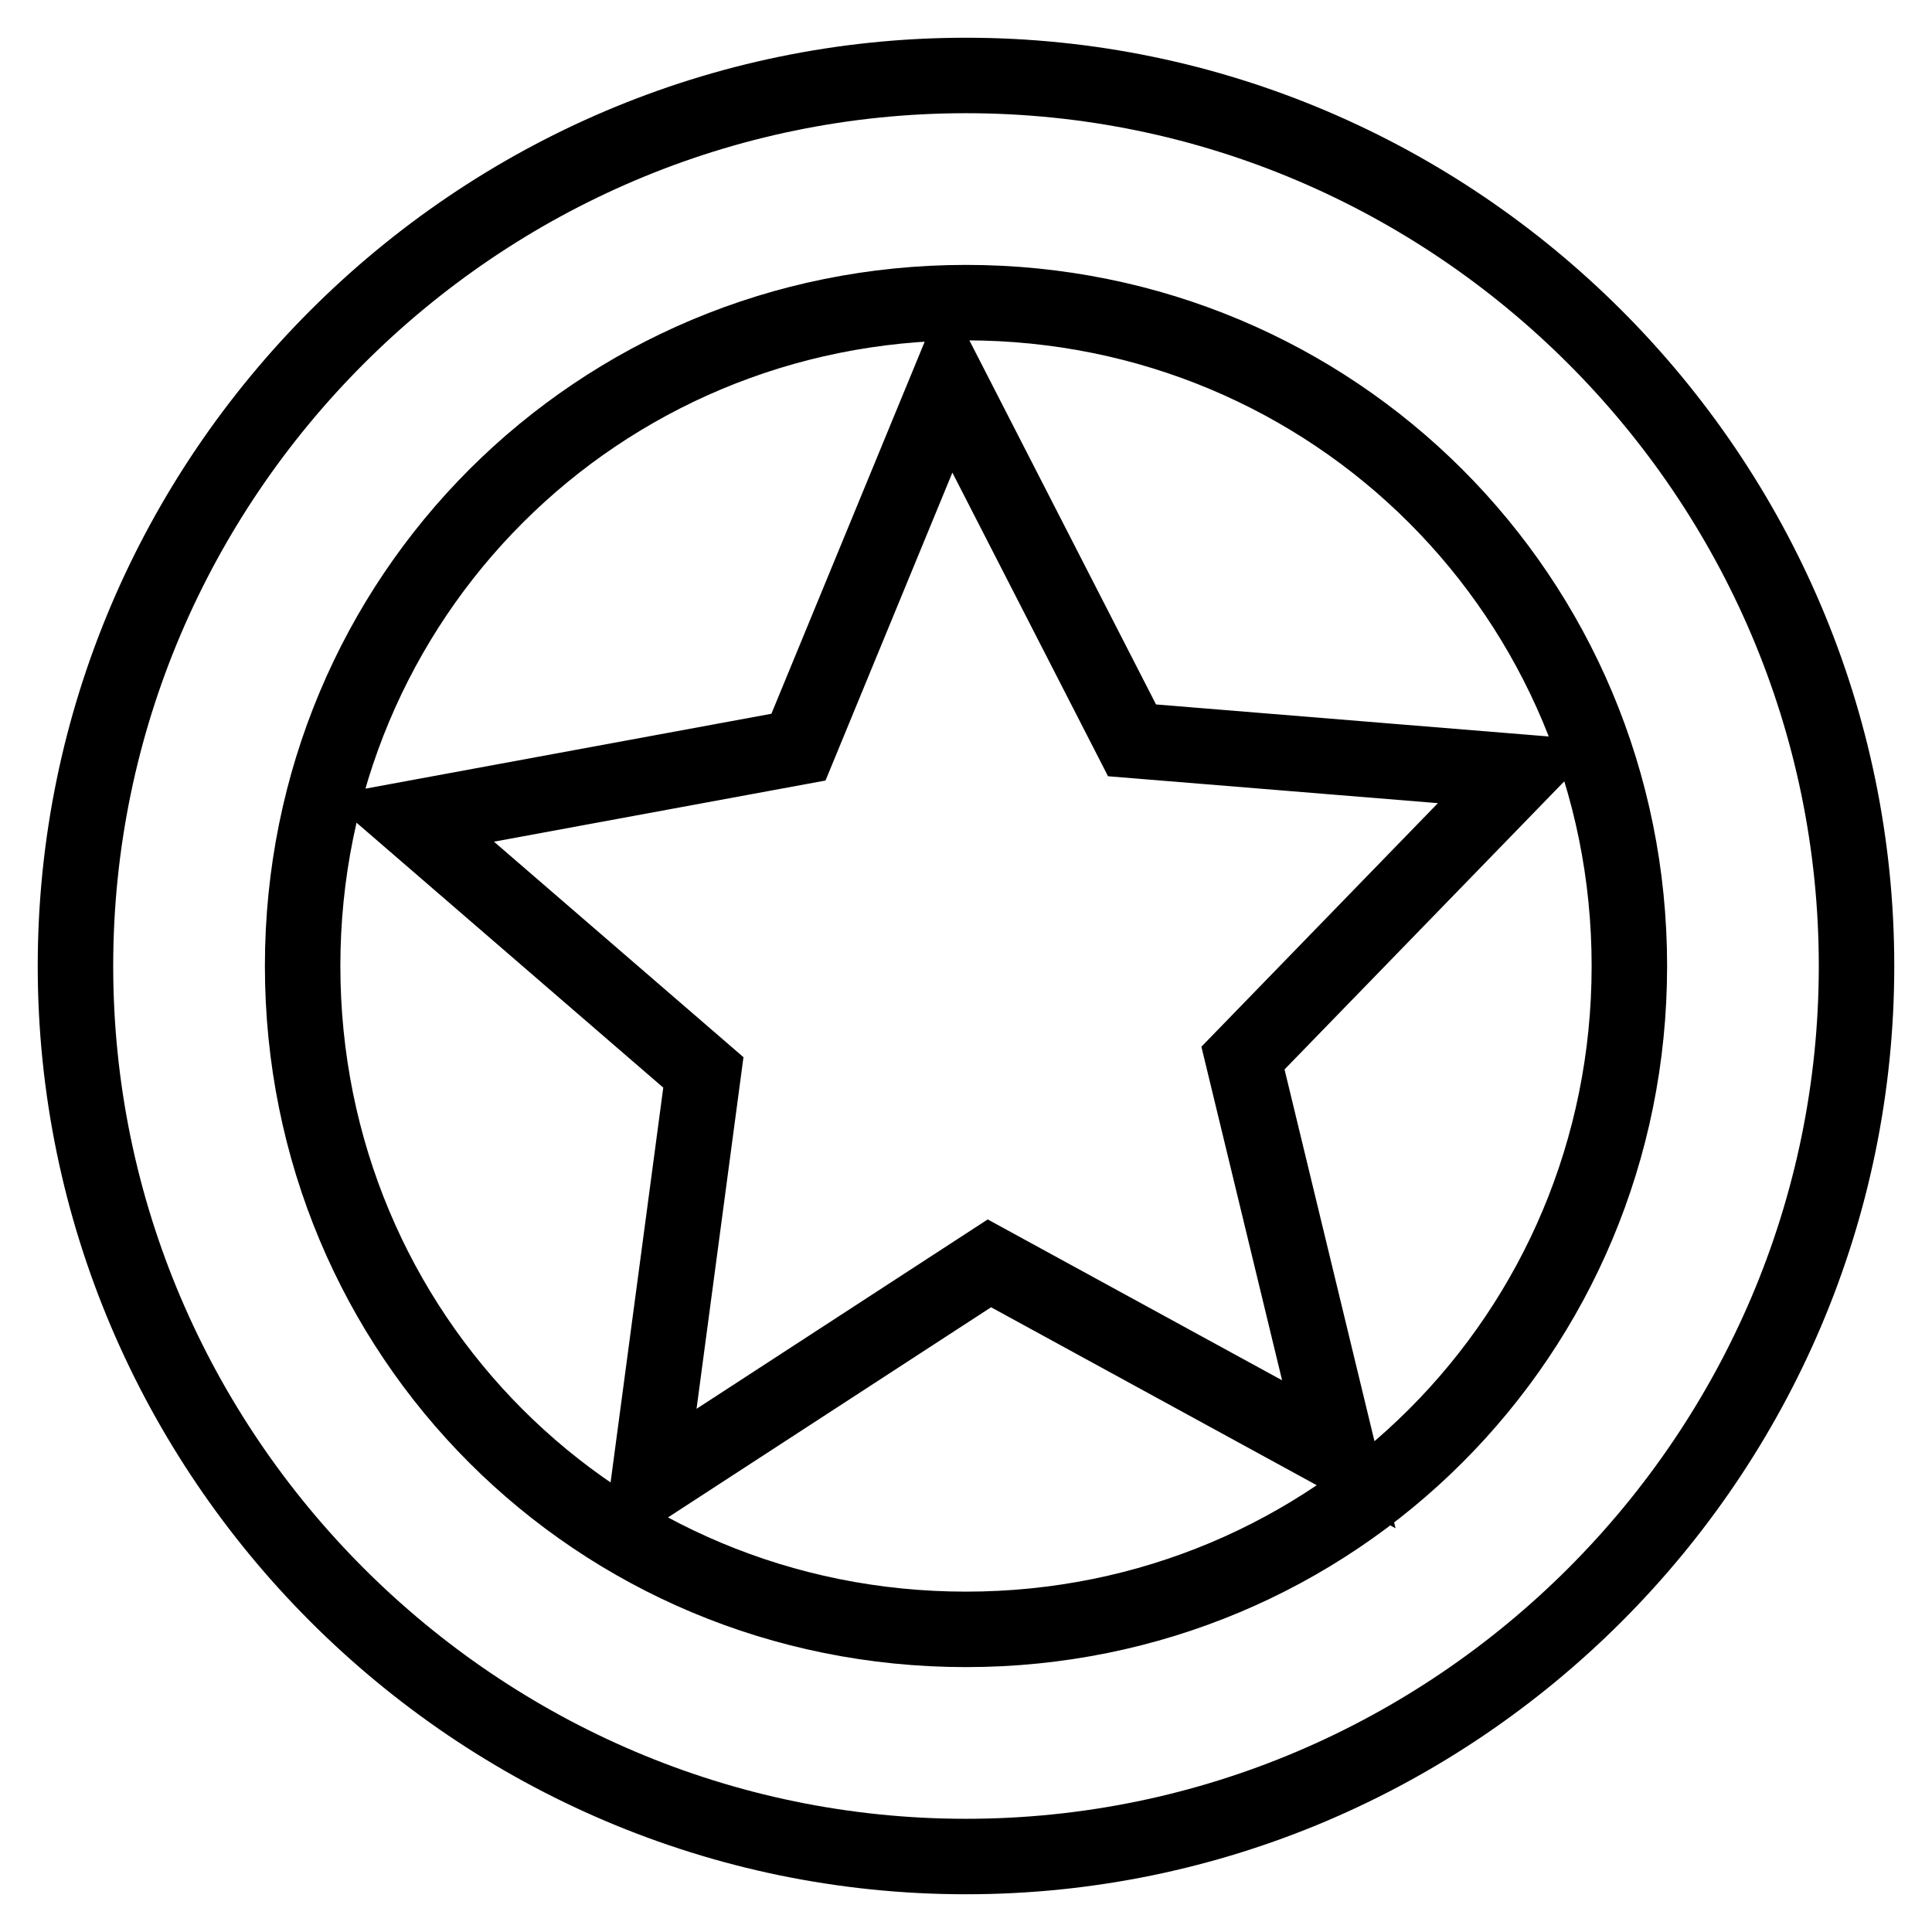 <?xml version="1.0" encoding="utf-8"?>
<!-- Svg Vector Icons : http://www.onlinewebfonts.com/icon -->
<!DOCTYPE svg PUBLIC "-//W3C//DTD SVG 1.1//EN" "http://www.w3.org/Graphics/SVG/1.1/DTD/svg11.dtd">
<svg version="1.1" xmlns="http://www.w3.org/2000/svg" xmlns:xlink="http://www.w3.org/1999/xlink" x="0px" y="0px" viewBox="0 0 256 256" enable-background="new 0 0 256 256" xml:space="preserve">
<g> <path stroke-width="10" fill-opacity="0" stroke="#000000"  d="M128,246c-64.9,0-118-53.1-118-118C10,63.1,63.1,10,128,10c64.9,0,118,53.1,118,118 C246,192.9,192.9,246,128,246L128,246L128,246L128,246z M128,40.1c-48.8,0-87.9,39-87.9,87.9s39,87.9,87.9,87.9 c48.8,0,87.9-39.1,87.9-87.9C215.9,79.2,176.8,40.1,128,40.1L128,40.1L128,40.1L128,40.1z M177.4,192.7l-46.3-25.3l-45.2,29.4 l7.3-54.7l-38.9-33.6l51.5-9.5l19.9-48.3L150,98.1l51.5,4.2l-36.8,37.9L177.4,192.7L177.4,192.7L177.4,192.7L177.4,192.7z"/></g>
</svg>